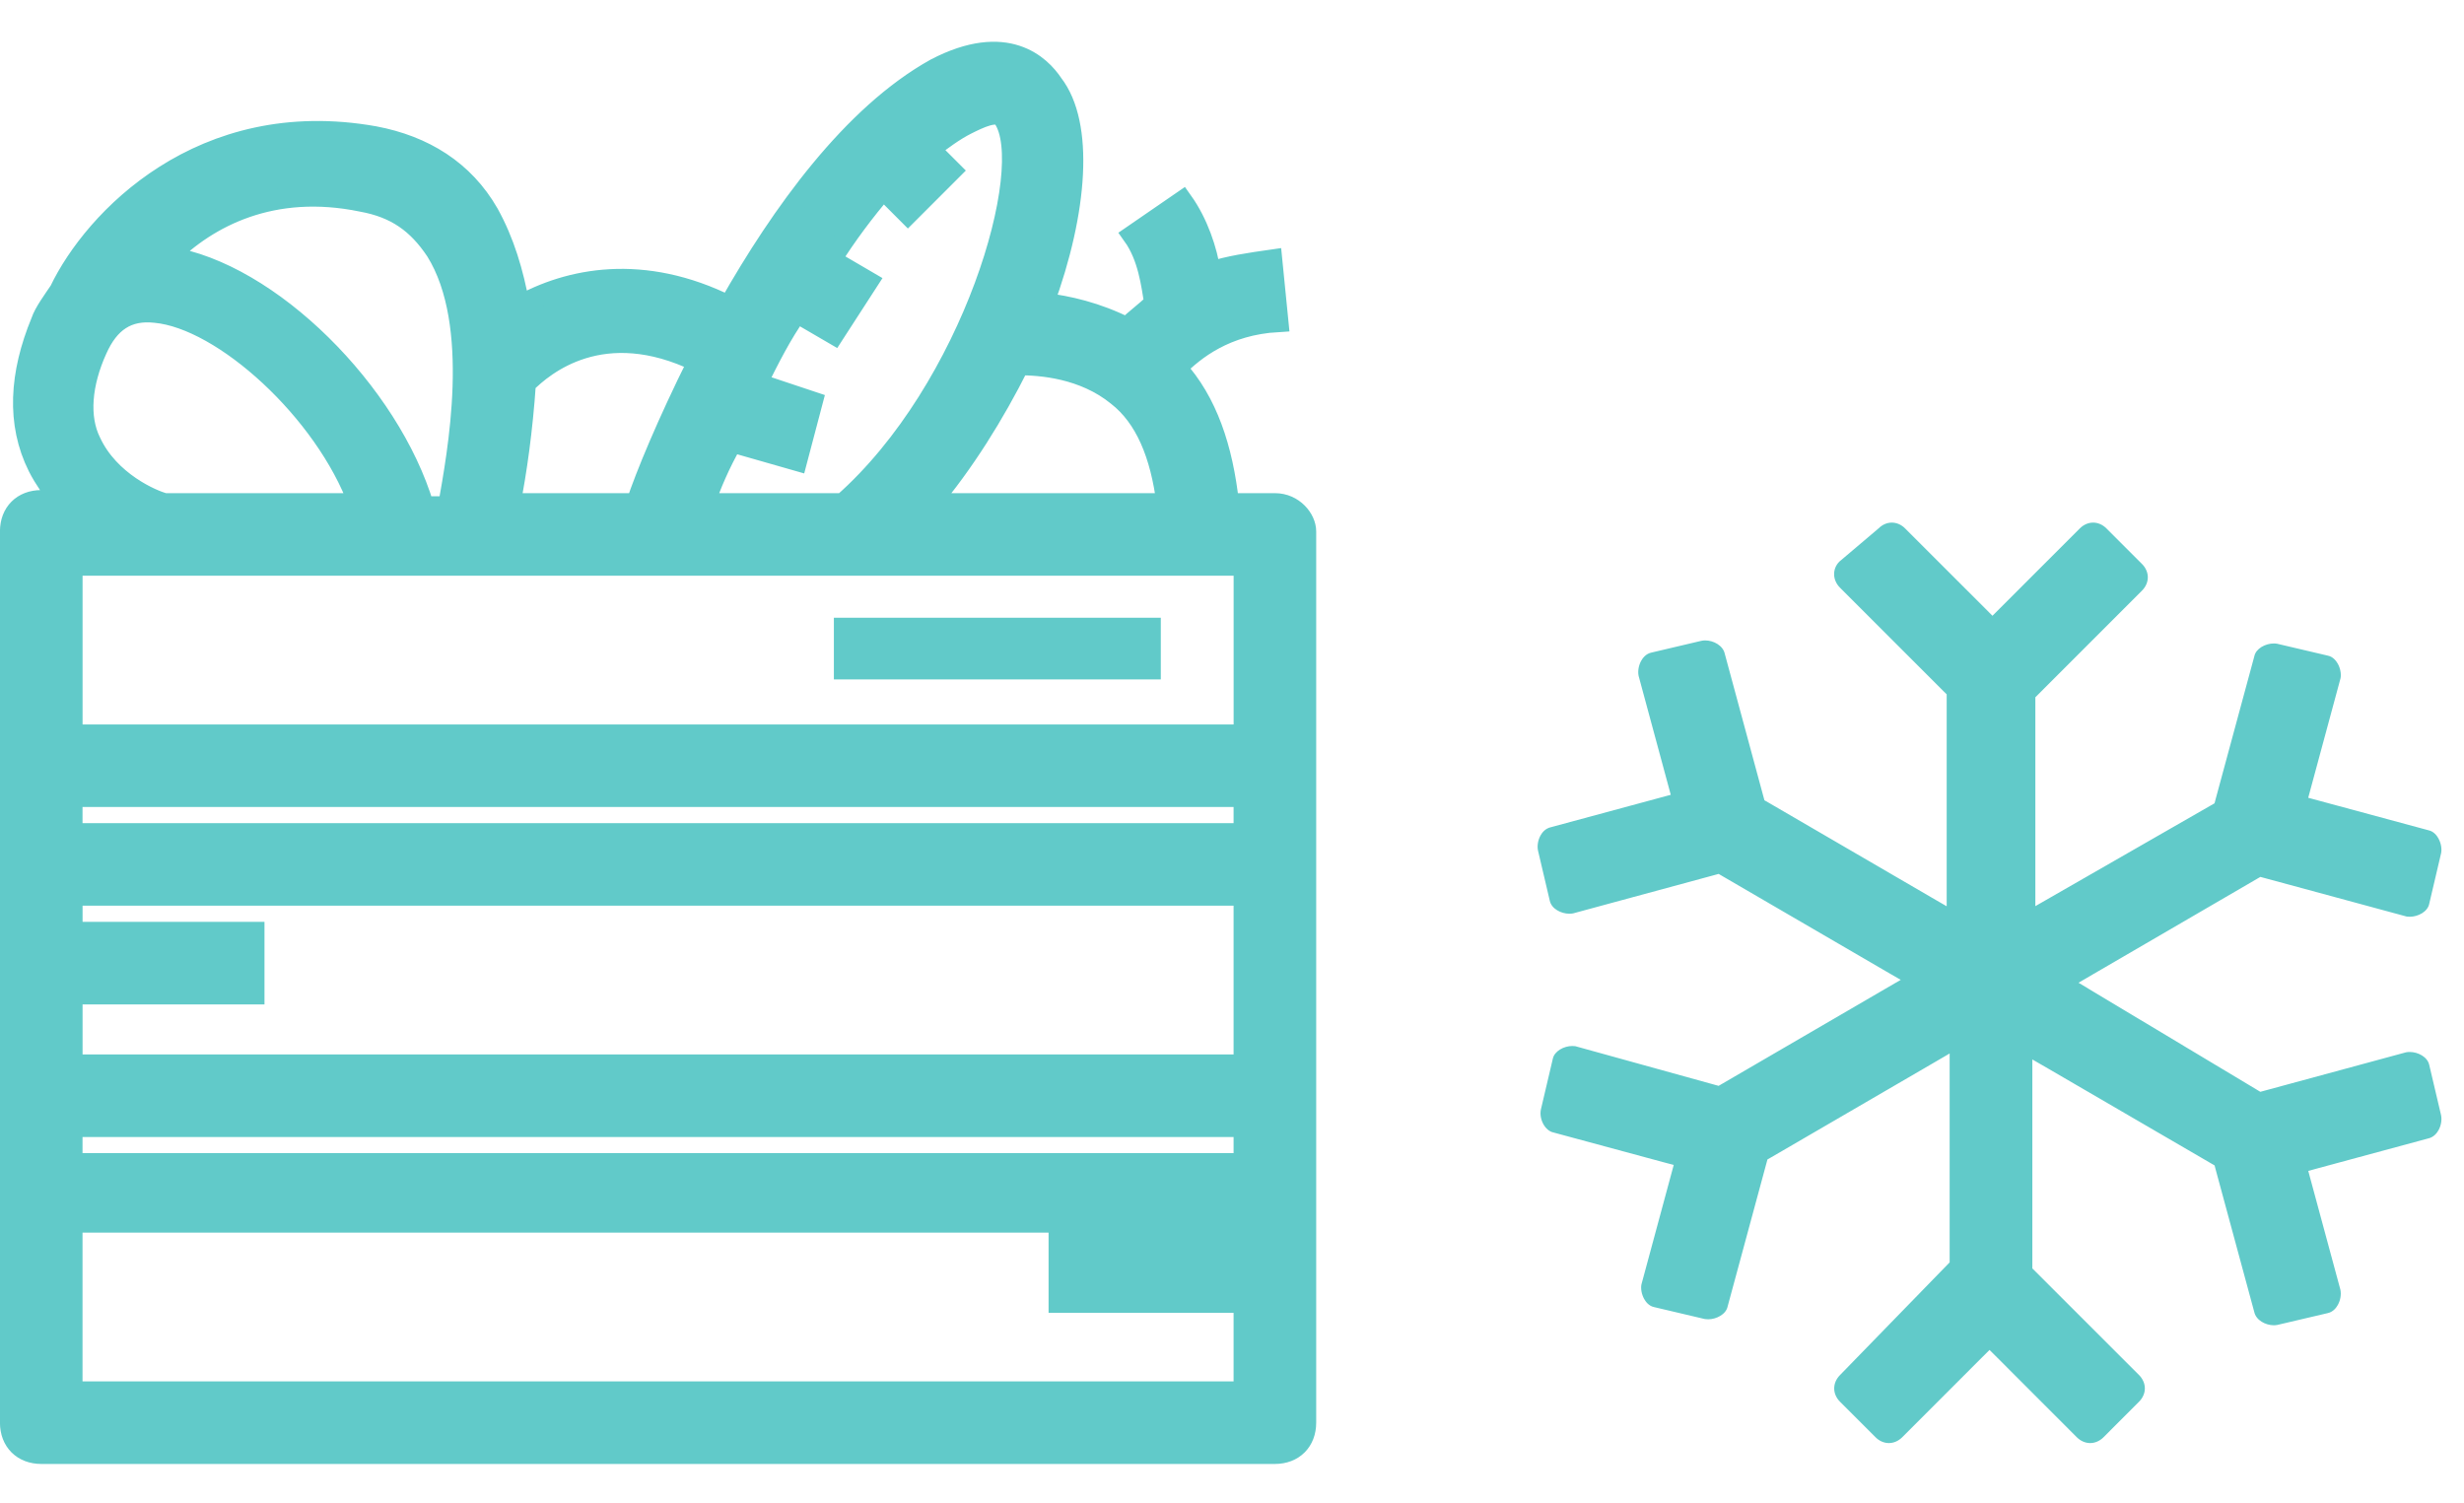 <?xml version="1.0" encoding="UTF-8"?>
<svg width="59px" height="36px" viewBox="0 0 59 36" version="1.1" xmlns="http://www.w3.org/2000/svg" xmlns:xlink="http://www.w3.org/1999/xlink">
    <title>icono-picking</title>
    <g id="Desktop" stroke="none" stroke-width="1" fill="none" fill-rule="evenodd">
        <g id="5.1.PRECIOS-[D]" transform="translate(-948, -2826)">
            <g id="icono-picking" transform="translate(948, 2827)">
                <path d="M58.389,26.064 C58.451,25.954 58.474,25.818 58.451,25.704 L58.169,24.506 C58.129,24.307 57.897,24.19 57.702,24.19 C57.671,24.19 57.641,24.192 57.612,24.198 L54.226,25.116 L54.123,25.144 L54.032,25.089 L50.132,22.75 L49.77,22.532 L50.135,22.319 L54.034,20.05 L54.124,19.998 L54.225,20.025 L57.627,20.947 C57.64,20.949 57.671,20.952 57.702,20.952 C57.896,20.952 58.129,20.834 58.167,20.643 L58.452,19.429 C58.473,19.323 58.45,19.188 58.388,19.077 C58.354,19.014 58.277,18.907 58.15,18.881 L55.511,18.168 L55.27,18.103 L55.335,17.862 L56.044,15.24 C56.064,15.141 56.04,15.005 55.979,14.895 C55.944,14.833 55.868,14.725 55.741,14.7 L54.527,14.415 C54.505,14.411 54.475,14.408 54.445,14.408 C54.25,14.408 54.017,14.526 53.979,14.716 L53.053,18.135 L53.027,18.235 L52.937,18.287 L49.11,20.483 L48.736,20.698 L48.736,20.266 L48.736,15.8 L48.736,15.697 L48.809,15.624 L51.289,13.143 C51.379,13.053 51.429,12.94 51.429,12.824 C51.429,12.708 51.379,12.593 51.289,12.504 L50.439,11.654 C50.349,11.564 50.236,11.514 50.119,11.514 C50.003,11.514 49.89,11.564 49.8,11.654 L47.886,13.568 L47.709,13.745 L47.533,13.568 L45.618,11.654 C45.53,11.564 45.415,11.514 45.299,11.514 C45.183,11.514 45.07,11.564 44.98,11.654 L44.043,12.448 C43.873,12.619 43.873,12.887 44.059,13.073 L46.539,15.553 L46.613,15.626 L46.613,15.73 L46.613,20.266 L46.613,20.701 L46.237,20.483 L42.338,18.214 L42.249,18.163 L42.222,18.064 L41.301,14.661 C41.259,14.454 41.026,14.335 40.831,14.335 C40.801,14.335 40.771,14.338 40.742,14.344 L39.544,14.626 C39.41,14.653 39.332,14.761 39.298,14.823 C39.237,14.934 39.213,15.069 39.236,15.184 L39.941,17.791 L40.006,18.032 L39.765,18.097 L37.143,18.806 C36.999,18.835 36.922,18.943 36.888,19.005 C36.827,19.116 36.803,19.252 36.827,19.366 L37.108,20.563 C37.148,20.762 37.381,20.879 37.575,20.879 C37.606,20.879 37.636,20.877 37.665,20.872 L41.051,19.954 L41.153,19.926 L41.243,19.979 L45.141,22.248 L45.513,22.463 L45.141,22.679 L41.243,24.948 L41.152,25.001 L41.05,24.973 L37.719,24.051 C37.707,24.049 37.677,24.047 37.646,24.047 C37.452,24.047 37.219,24.166 37.181,24.356 L36.896,25.569 C36.849,25.802 36.998,26.078 37.198,26.118 L39.836,26.831 L40.077,26.895 L40.012,27.136 L39.303,29.759 C39.285,29.858 39.307,29.993 39.369,30.104 C39.404,30.167 39.481,30.274 39.608,30.299 L40.821,30.585 C40.842,30.588 40.872,30.591 40.903,30.591 C41.097,30.591 41.33,30.473 41.368,30.283 L42.294,26.864 L42.321,26.764 L42.41,26.713 L46.309,24.445 L46.684,24.226 L46.684,24.661 L46.684,29.127 L46.684,29.228 L46.614,29.3 L44.061,31.924 C43.873,32.112 43.873,32.38 44.059,32.565 L44.91,33.416 C44.998,33.505 45.113,33.555 45.229,33.555 C45.345,33.555 45.458,33.505 45.548,33.416 L47.462,31.501 L47.639,31.325 L47.816,31.501 L49.729,33.416 C49.819,33.505 49.933,33.555 50.049,33.555 C50.164,33.555 50.279,33.505 50.368,33.416 L51.218,32.565 C51.308,32.475 51.358,32.362 51.358,32.246 C51.358,32.129 51.308,32.016 51.219,31.926 L48.738,29.446 L48.664,29.373 L48.664,29.269 L48.664,24.803 L48.664,24.369 L49.04,24.586 L52.939,26.855 L53.028,26.907 L53.054,27.006 L53.976,30.409 C54.018,30.616 54.251,30.734 54.446,30.734 C54.476,30.734 54.506,30.731 54.535,30.725 L55.733,30.444 C55.868,30.417 55.945,30.308 55.979,30.247 C56.041,30.135 56.064,30.001 56.041,29.885 L55.336,27.279 L55.271,27.038 L55.512,26.972 L58.134,26.263 C58.278,26.234 58.355,26.126 58.389,26.064" id="Fill-1" fill="#61CAC9"></path>
                <path d="M1.726,32.328 L1.726,28.266 L29.788,28.266 L29.788,28.709 L25.358,28.709 L25.358,30.186 L29.788,30.186 L29.788,32.328 L1.726,32.328 Z M2.169,9.583 C1.874,8.992 1.948,8.18 2.317,7.367 C2.613,6.702 3.056,6.407 3.72,6.48 C5.345,6.629 7.782,8.844 8.594,11.059 L3.942,11.059 C3.647,10.985 2.613,10.543 2.169,9.583 L2.169,9.583 Z M8.668,3.822 C9.481,3.97 9.997,4.34 10.441,5.004 C11.548,6.776 10.957,9.878 10.736,11.134 L10.145,11.134 C9.332,8.401 6.453,5.52 4.016,5.151 C4.976,4.191 6.527,3.379 8.668,3.822 L8.668,3.822 Z M16.717,7.662 C15.979,9.14 15.462,10.394 15.241,11.059 L12.212,11.059 C12.361,10.321 12.508,9.287 12.582,8.18 C13.025,7.736 14.428,6.555 16.717,7.662 L16.717,7.662 Z M21.149,3.527 L21.739,4.118 L22.773,3.084 L22.256,2.567 C22.551,2.346 22.847,2.124 23.142,1.976 C23.438,1.828 23.88,1.607 24.029,1.828 C24.841,3.01 23.289,8.327 20.188,11.059 L16.866,11.059 C17.013,10.617 17.235,10.099 17.53,9.583 L19.08,10.026 L19.45,8.623 L18.121,8.18 C18.416,7.589 18.711,6.998 19.08,6.481 L19.967,6.998 L20.779,5.743 L19.893,5.225 C20.262,4.635 20.705,4.044 21.149,3.527 L21.149,3.527 Z M26.761,8.474 C27.425,8.992 27.794,9.878 27.943,11.059 L22.256,11.059 C23.069,10.099 23.807,8.918 24.398,7.736 C24.914,7.736 25.949,7.81 26.761,8.474 L26.761,8.474 Z M1.727,16.598 L29.789,16.598 L29.789,12.536 L1.727,12.536 L1.727,16.598 Z M1.727,22.801 L6.083,22.801 L6.083,21.324 L1.727,21.324 L1.727,20.437 L29.788,20.437 L29.788,24.499 L1.727,24.499 L1.727,22.801 Z M1.726,26.862 L29.788,26.862 L29.788,25.976 L1.726,25.976 L1.726,26.862 Z M1.726,18.961 L29.788,18.961 L29.788,18.074 L1.726,18.074 L1.726,18.961 Z M30.528,11.059 L29.419,11.059 C29.272,9.729 28.903,8.622 28.164,7.809 C28.608,7.366 29.346,6.776 30.601,6.702 L30.454,5.225 C29.937,5.299 29.419,5.373 28.977,5.52 C28.903,5.004 28.681,4.339 28.312,3.822 L27.13,4.635 C27.499,5.151 27.574,5.815 27.648,6.259 C27.426,6.48 27.205,6.628 26.983,6.849 C26.245,6.48 25.58,6.333 24.989,6.259 C25.801,4.044 25.949,1.975 25.21,1.016 C24.915,0.572 24.103,-0.239 22.404,0.646 C20.411,1.754 18.711,4.117 17.456,6.333 C15.389,5.299 13.617,5.668 12.435,6.333 C12.288,5.52 12.066,4.782 11.697,4.117 C11.106,3.084 10.146,2.493 8.964,2.271 C4.829,1.533 2.244,4.265 1.431,5.964 C1.284,6.185 1.062,6.48 0.989,6.702 C0.471,7.957 0.398,9.139 0.914,10.173 C1.062,10.469 1.284,10.764 1.431,10.985 L0.989,10.985 C0.545,10.985 0.249,11.28 0.249,11.724 L0.249,33.066 C0.249,33.509 0.545,33.805 0.989,33.805 L30.528,33.805 C30.97,33.805 31.266,33.509 31.266,33.066 L31.266,11.724 C31.266,11.429 30.97,11.059 30.528,11.059 L30.528,11.059 Z" id="Fill-3" fill="#61CAC9"></path>
                <path d="M1.726,32.328 L1.726,28.266 L29.788,28.266 L29.788,28.709 L25.358,28.709 L25.358,30.186 L29.788,30.186 L29.788,32.328 L1.726,32.328 Z M2.169,9.583 C1.874,8.992 1.948,8.18 2.317,7.367 C2.613,6.702 3.056,6.407 3.72,6.48 C5.345,6.629 7.782,8.844 8.594,11.059 L3.942,11.059 C3.647,10.985 2.613,10.543 2.169,9.583 Z M8.668,3.822 C9.481,3.97 9.997,4.34 10.441,5.004 C11.548,6.776 10.957,9.878 10.736,11.134 L10.145,11.134 C9.332,8.401 6.453,5.52 4.016,5.151 C4.976,4.191 6.527,3.379 8.668,3.822 Z M16.717,7.662 C15.979,9.14 15.462,10.394 15.241,11.059 L12.212,11.059 C12.361,10.321 12.508,9.287 12.582,8.18 C13.025,7.736 14.428,6.555 16.717,7.662 Z M21.149,3.527 L21.739,4.118 L22.773,3.084 L22.256,2.567 C22.551,2.346 22.847,2.124 23.142,1.976 C23.438,1.828 23.88,1.607 24.029,1.828 C24.841,3.01 23.289,8.327 20.188,11.059 L16.866,11.059 C17.013,10.617 17.235,10.099 17.53,9.583 L19.08,10.026 L19.45,8.623 L18.121,8.18 C18.416,7.589 18.711,6.998 19.08,6.481 L19.967,6.998 L20.779,5.743 L19.893,5.225 C20.262,4.635 20.705,4.044 21.149,3.527 Z M26.761,8.474 C27.425,8.992 27.794,9.878 27.943,11.059 L22.256,11.059 C23.069,10.099 23.807,8.918 24.398,7.736 C24.914,7.736 25.949,7.81 26.761,8.474 Z M1.727,16.598 L29.789,16.598 L29.789,12.536 L1.727,12.536 L1.727,16.598 Z M1.727,22.801 L6.083,22.801 L6.083,21.324 L1.727,21.324 L1.727,20.437 L29.788,20.437 L29.788,24.499 L1.727,24.499 L1.727,22.801 Z M1.726,26.862 L29.788,26.862 L29.788,25.976 L1.726,25.976 L1.726,26.862 Z M1.726,18.961 L29.788,18.961 L29.788,18.074 L1.726,18.074 L1.726,18.961 Z M30.528,11.059 L29.419,11.059 C29.272,9.729 28.903,8.622 28.164,7.809 C28.608,7.366 29.346,6.776 30.601,6.702 L30.454,5.225 C29.937,5.299 29.419,5.373 28.977,5.52 C28.903,5.004 28.681,4.339 28.312,3.822 L27.13,4.635 C27.499,5.151 27.574,5.815 27.648,6.259 C27.426,6.48 27.205,6.628 26.983,6.849 C26.245,6.48 25.58,6.333 24.989,6.259 C25.801,4.044 25.949,1.975 25.21,1.016 C24.915,0.572 24.103,-0.239 22.404,0.646 C20.411,1.754 18.711,4.117 17.456,6.333 C15.389,5.299 13.617,5.668 12.435,6.333 C12.288,5.52 12.066,4.782 11.697,4.117 C11.106,3.084 10.146,2.493 8.964,2.271 C4.829,1.533 2.244,4.265 1.431,5.964 C1.284,6.185 1.062,6.48 0.989,6.702 C0.471,7.957 0.398,9.139 0.914,10.173 C1.062,10.469 1.284,10.764 1.431,10.985 L0.989,10.985 C0.545,10.985 0.249,11.28 0.249,11.724 L0.249,33.066 C0.249,33.509 0.545,33.805 0.989,33.805 L30.528,33.805 C30.97,33.805 31.266,33.509 31.266,33.066 L31.266,11.724 C31.266,11.429 30.97,11.059 30.528,11.059 Z" id="Stroke-5" stroke="#61CAC9" stroke-width="0.5"></path>
                <polygon id="Fill-7" fill="#61CAC9" points="19.967 15.269 27.795 15.269 27.795 13.792 19.967 13.792"></polygon>
            </g>
        </g>
    </g>
</svg>
